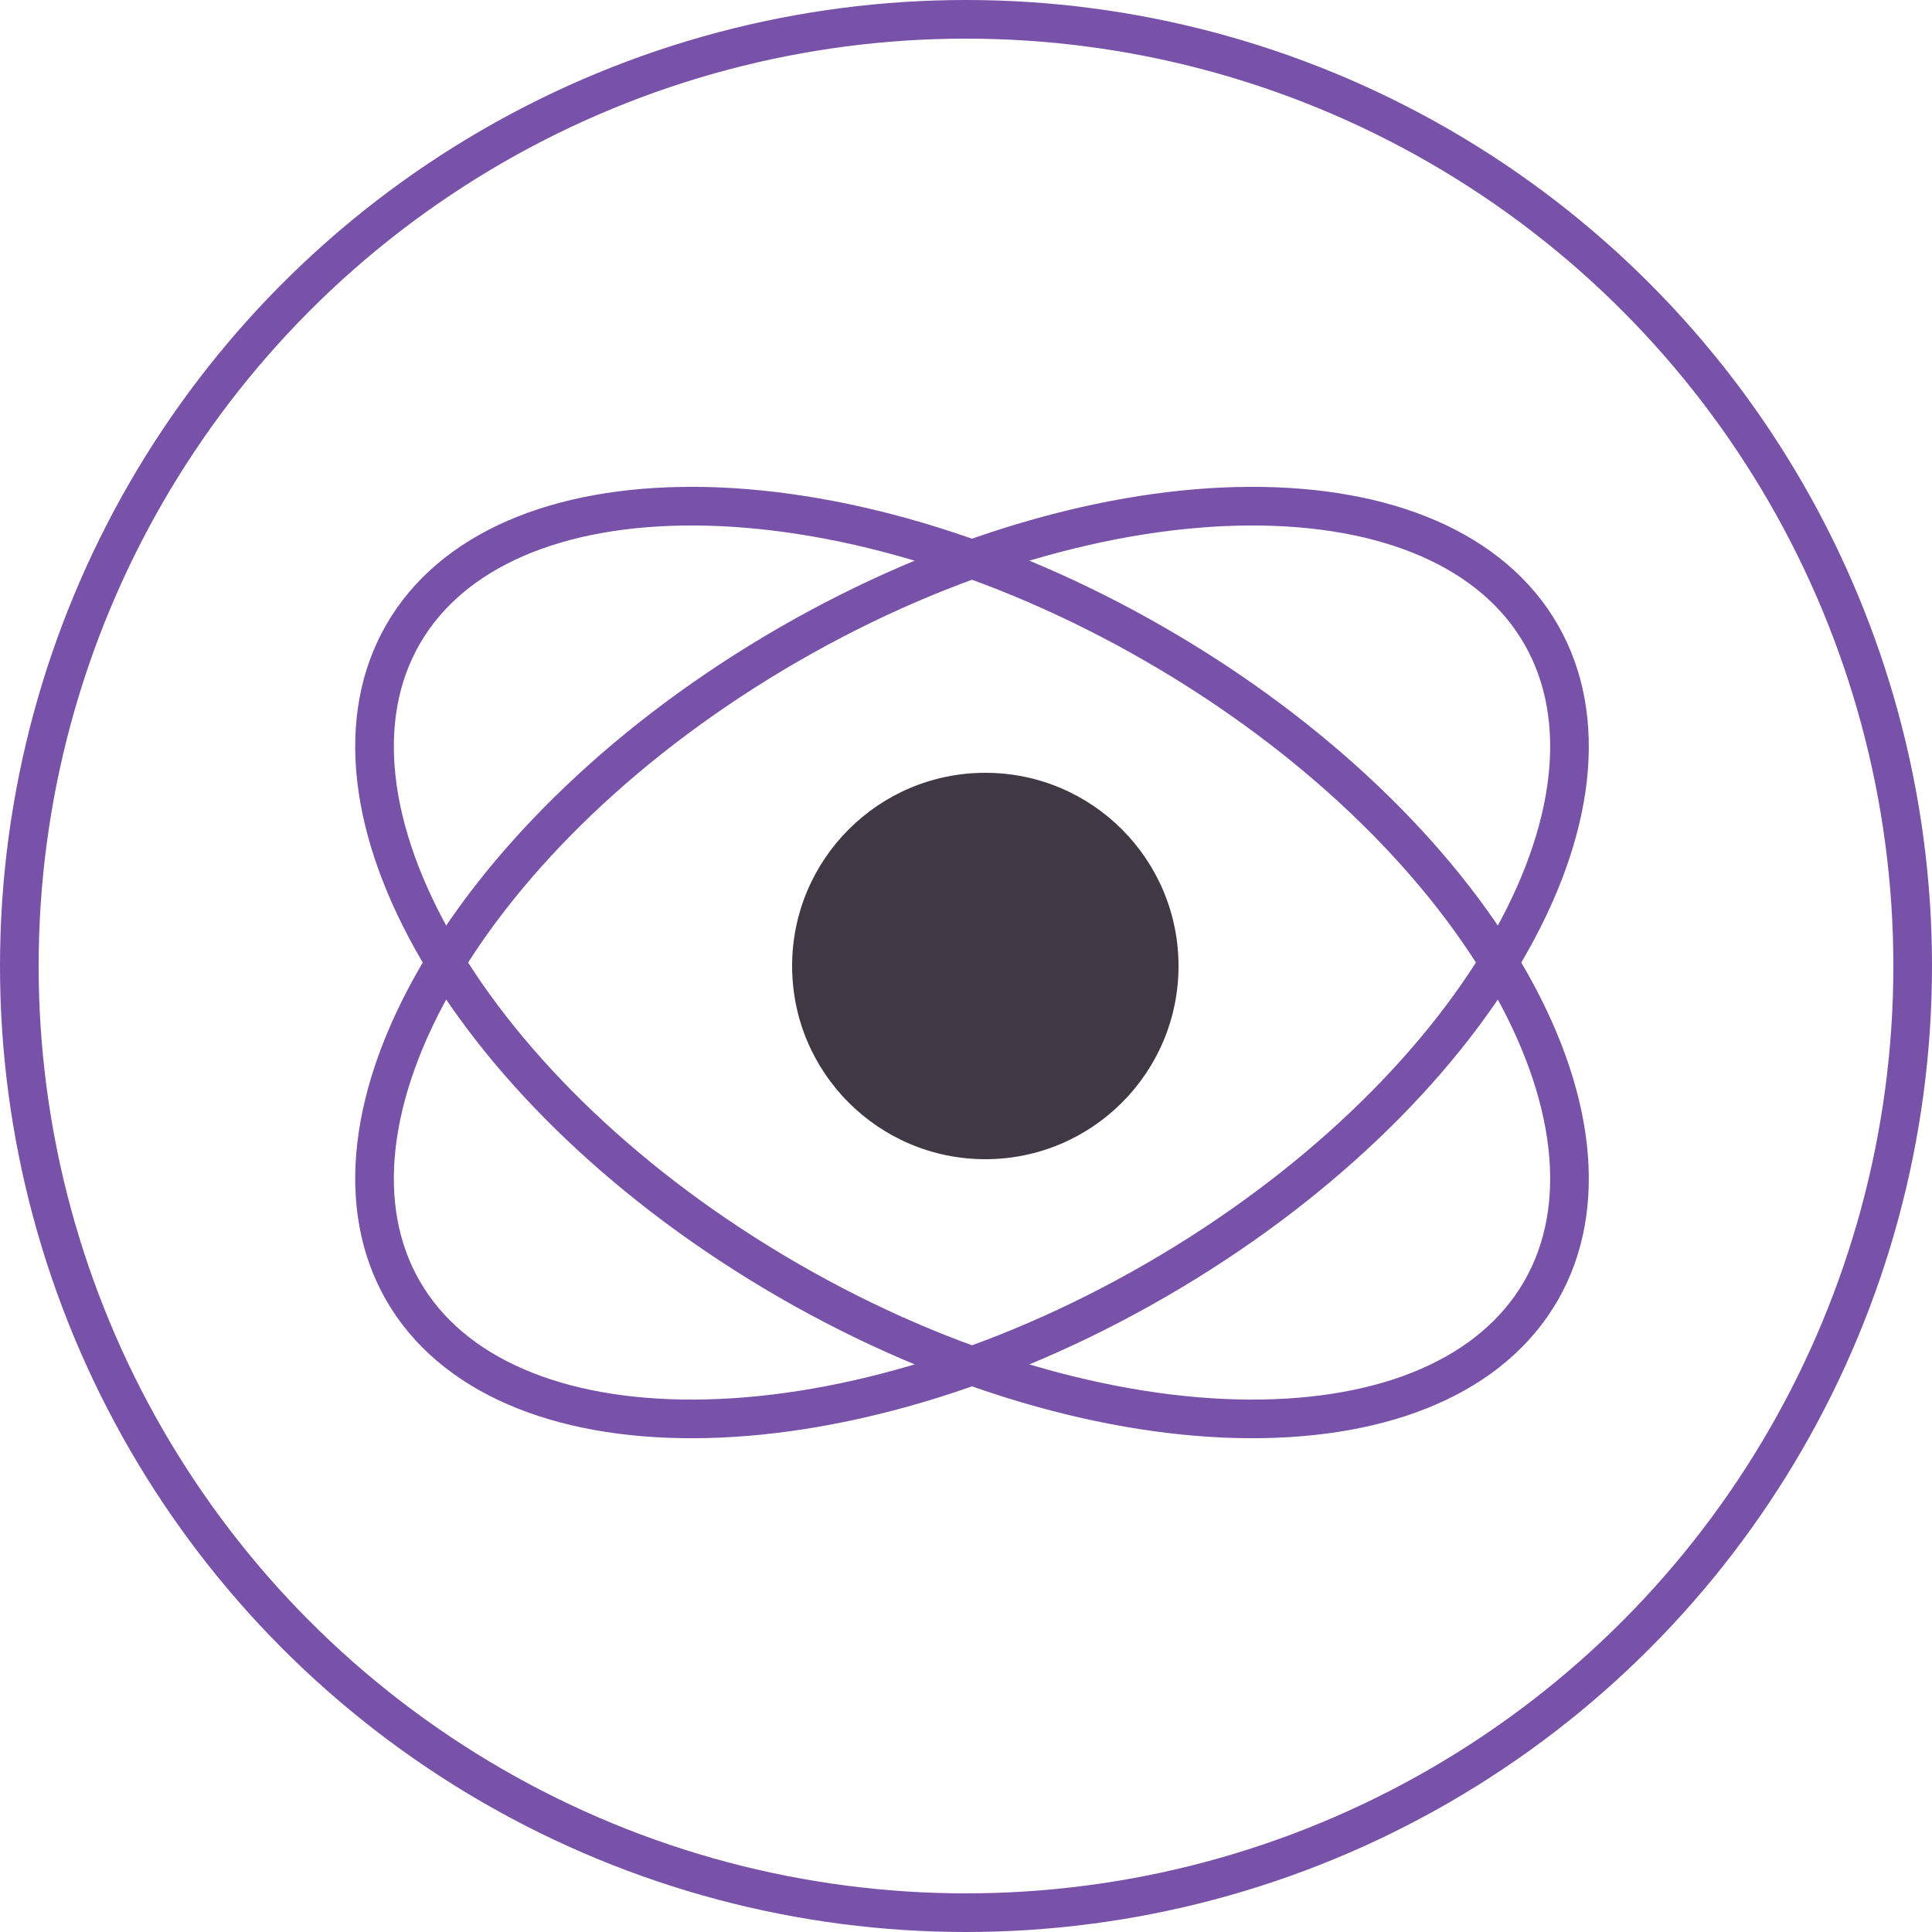 <?xml version="1.0" encoding="UTF-8"?> <svg xmlns="http://www.w3.org/2000/svg" width="100" height="100" viewBox="0 0 100 100" fill="none"> <circle cx="51" cy="50" r="10" fill="#403844"></circle> <path d="M79.756 32.821C82.26 37.158 81.541 43.036 77.951 49.19C74.378 55.315 68.058 61.513 59.811 66.275C51.564 71.037 43.036 73.411 35.944 73.442C28.821 73.474 23.371 71.159 20.866 66.82C18.361 62.483 19.081 56.605 22.671 50.451C26.244 44.326 32.564 38.128 40.811 33.366C49.058 28.604 57.586 26.23 64.677 26.199C71.801 26.167 77.251 28.483 79.756 32.821Z" stroke="#7851A9" stroke-width="2"></path> <path d="M79.756 66.82C77.251 71.159 71.801 73.474 64.677 73.442C57.586 73.411 49.058 71.037 40.811 66.275C32.564 61.513 26.244 55.315 22.671 49.19C19.081 43.036 18.361 37.158 20.866 32.821C23.371 28.483 28.821 26.167 35.944 26.199C43.036 26.23 51.564 28.604 59.811 33.366C68.058 38.128 74.378 44.326 77.951 50.451C81.541 56.605 82.26 62.483 79.756 66.82Z" stroke="#7851A9" stroke-width="2"></path> <circle cx="50" cy="50" r="49" stroke="#7851A9" stroke-width="2"></circle> </svg> 